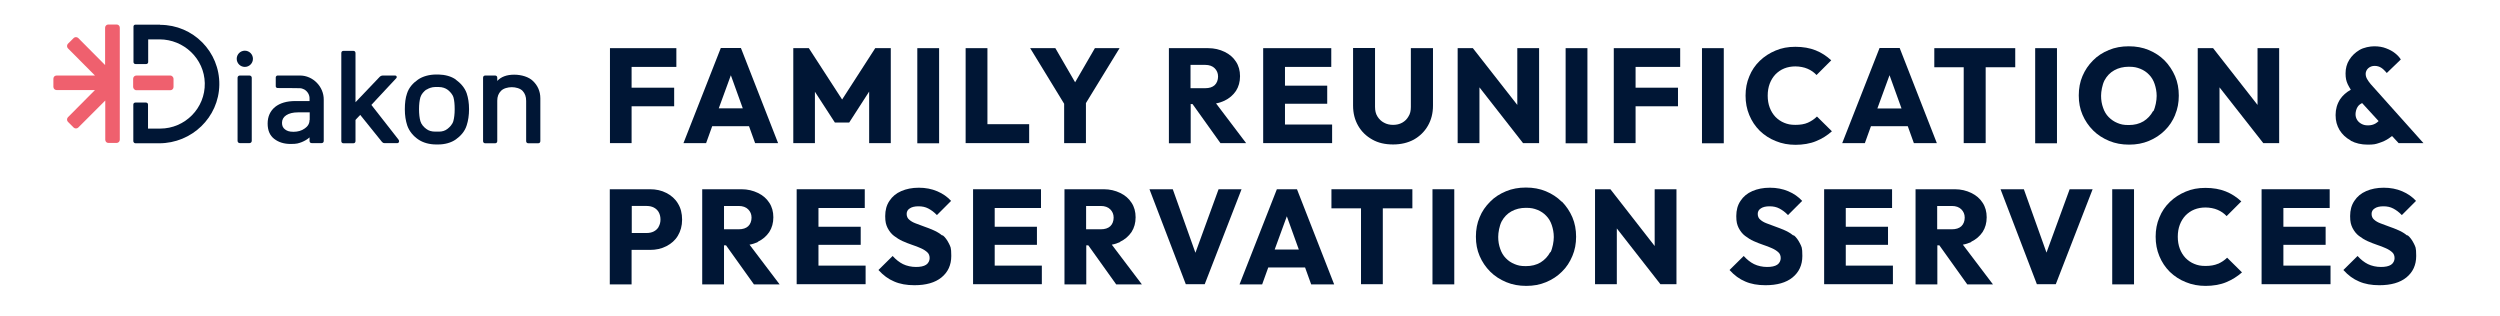 <?xml version="1.0" encoding="UTF-8"?>
<svg id="Layer_1" xmlns="http://www.w3.org/2000/svg" version="1.1" viewBox="0 0 1479.6 187.1">
  <!-- Generator: Adobe Illustrator 30.1.0, SVG Export Plug-In . SVG Version: 2.1.1 Build 136)  -->
  <defs>
    <style>
      .st0 {
        fill: #ef606e;
      }

      .st1 {
        fill: #001635;
      }
    </style>
  </defs>
  <g>
    <polygon class="st1" points="373.8 62.9 399 62.9 399 51.9 373.8 51.9 373.8 39.6 400.3 39.6 400.3 28.5 373.8 28.5 370.9 28.5 361 28.5 361 84.7 373.8 84.7 373.8 62.9"/>
    <path class="st1" d="M421.5,74.7h21.8l3.6,10h13.6l-22-56.3h-11.9l-22.1,56.3h13.4l3.6-10ZM432.5,44.4l7.1,19.7h-14.2l7.2-19.7h-.1Z"/>
    <polygon class="st1" points="527.2 84.7 527.2 28.5 518 28.5 498.4 58.9 478.7 28.5 469.5 28.5 469.5 84.7 482.3 84.7 482.3 54.3 494.1 72.5 502.6 72.5 514.4 54.2 514.4 84.7 527.2 84.7"/>
    <rect class="st1" x="542.9" y="28.5" width="12.9" height="56.3"/>
    <polygon class="st1" points="584.4 84.7 609.1 84.7 609.1 73.5 584.4 73.5 584.4 28.5 571.5 28.5 571.5 84.7 581.5 84.7 584.4 84.7"/>
    <polygon class="st1" points="642.7 84.7 642.7 61 662.6 28.5 648 28.5 636.3 48.7 624.6 28.5 609.7 28.5 629.8 61.4 629.8 84.7 642.7 84.7"/>
    <path class="st1" d="M704.6,61.6h1.2l16.5,23.1h15.2l-17.8-23.5c1.8-.3,3.5-.9,5-1.6,2.9-1.4,5.1-3.3,6.8-5.8,1.6-2.5,2.4-5.4,2.4-8.7s-.8-6.2-2.4-8.6c-1.6-2.5-3.8-4.4-6.7-5.8s-6.1-2.2-9.8-2.2h-23.2v56.3h12.9v-23.1h-.1ZM713.3,38.4c2.4,0,4.3.7,5.6,2s2,2.9,2,4.9-.7,3.9-2,5.1c-1.3,1.2-3.2,1.8-5.6,1.8h-8.7v-13.8s8.7,0,8.7,0Z"/>
    <polygon class="st1" points="760.5 84.7 788.4 84.7 788.4 73.7 760.5 73.7 760.5 61.4 785.5 61.4 785.5 50.7 760.5 50.7 760.5 39.6 787.9 39.6 787.9 28.5 760.5 28.5 757.6 28.5 747.6 28.5 747.6 84.7 757.6 84.7 760.5 84.7"/>
    <path class="st1" d="M848,28.5h-13v34.8c0,2.2-.4,4.1-1.4,5.6-.9,1.6-2.1,2.8-3.7,3.7-1.6.9-3.4,1.3-5.4,1.3s-3.8-.4-5.4-1.3c-1.6-.8-2.9-2.1-3.9-3.7-1-1.6-1.4-3.5-1.4-5.7V28.4h-13v34.1c0,4.5,1,8.4,3,11.9s4.8,6.2,8.4,8.2c3.5,2,7.6,2.9,12.3,2.9s8.8-1,12.3-2.9c3.5-2,6.3-4.7,8.3-8.2s3-7.4,3-11.9V28.4h0Z"/>
    <polygon class="st1" points="875.6 51.7 901.4 84.7 910.9 84.7 910.9 28.5 898 28.5 898 62.1 871.7 28.5 862.7 28.5 862.7 84.7 875.6 84.7 875.6 51.7"/>
    <rect class="st1" x="926.6" y="28.5" width="12.9" height="56.3"/>
    <polygon class="st1" points="965.1 28.5 955.1 28.5 955.1 84.7 968 84.7 968 62.9 993.1 62.9 993.1 51.9 968 51.9 968 39.6 994.4 39.6 994.4 28.5 968 28.5 965.1 28.5"/>
    <rect class="st1" x="1007.3" y="28.5" width="12.9" height="56.3"/>
    <path class="st1" d="M1075.3,69c-1.5,1.5-3.3,2.7-5.3,3.6s-4.5,1.3-7.4,1.3-4.6-.4-6.6-1.2-3.7-2-5.2-3.5c-1.5-1.6-2.6-3.4-3.4-5.5s-1.2-4.5-1.2-7.1.4-5,1.2-7.1c.8-2.1,1.9-3.9,3.4-5.5,1.5-1.5,3.2-2.7,5.2-3.5s4.2-1.2,6.6-1.2,5.2.5,7.2,1.4c2.1.9,3.8,2.1,5.3,3.7l8.7-8.7c-2.7-2.5-5.7-4.5-9.2-5.9s-7.5-2.1-12-2.1-8.1.7-11.7,2.2-6.7,3.5-9.4,6.1c-2.7,2.6-4.8,5.7-6.2,9.2-1.5,3.5-2.2,7.3-2.2,11.4s.7,7.9,2.2,11.5,3.5,6.6,6.2,9.3c2.7,2.6,5.9,4.7,9.5,6.1,3.6,1.5,7.5,2.2,11.7,2.2s8.7-.7,12.2-2.2c3.5-1.4,6.6-3.4,9.3-5.8l-8.8-8.7h0Z"/>
    <path class="st1" d="M1146.3,84.7l-22-56.3h-11.9l-22.1,56.3h13.4l3.6-10h21.8l3.6,10h13.6ZM1111.1,64.2l7.2-19.7,7.1,19.7h-14.3Z"/>
    <polygon class="st1" points="1162.2 84.7 1175.2 84.7 1175.2 39.8 1192.7 39.8 1192.7 28.5 1144.8 28.5 1144.8 39.8 1162.2 39.8 1162.2 84.7"/>
    <rect class="st1" x="1204.5" y="28.5" width="12.9" height="56.3"/>
    <path class="st1" d="M1287.3,68c1.5-3.5,2.2-7.3,2.2-11.4s-.7-8-2.2-11.5-3.6-6.6-6.2-9.3c-2.7-2.7-5.8-4.7-9.4-6.2s-7.5-2.2-11.8-2.2-8.2.7-11.8,2.2c-3.6,1.5-6.8,3.5-9.4,6.2-2.7,2.7-4.7,5.7-6.2,9.2s-2.2,7.3-2.2,11.5.7,7.9,2.2,11.4,3.6,6.6,6.3,9.3c2.7,2.7,5.9,4.7,9.5,6.2s7.5,2.2,11.8,2.2,8.1-.7,11.7-2.2,6.7-3.5,9.4-6.2c2.7-2.6,4.7-5.7,6.2-9.3h0ZM1274.3,65.7c-1.4,2.6-3.3,4.6-5.7,6.1-2.5,1.5-5.4,2.2-8.7,2.2s-4.7-.4-6.7-1.2-3.7-2-5.2-3.5-2.6-3.4-3.3-5.5c-.8-2.2-1.2-4.5-1.2-7.1s.7-6.5,2-9.1c1.4-2.6,3.3-4.6,5.8-6s5.4-2.1,8.6-2.1,4.7.4,6.8,1.2c2,.8,3.8,2,5.2,3.5,1.5,1.5,2.6,3.4,3.3,5.5.7,2.1,1.2,4.5,1.2,7.1s-.7,6.6-2,9.2v-.3Z"/>
    <polygon class="st1" points="1313.6 51.7 1339.5 84.7 1348.9 84.7 1348.9 28.5 1336.1 28.5 1336.1 62.1 1309.8 28.5 1300.7 28.5 1300.7 84.7 1313.6 84.7 1313.6 51.7"/>
    <path class="st1" d="M1391.3,83.3c2.8,1.5,6.2,2.3,10,2.3s4.7-.3,6.8-1c2.2-.7,4.1-1.6,5.7-2.7.7-.5,1.3-.9,1.9-1.4l3.9,4.2h14.7l-31.3-35c-.9-1.1-1.6-2.1-2.1-3s-.8-1.9-.8-3,.5-2.4,1.5-3.3,2.3-1.4,3.8-1.4,2.8.4,3.9,1.1,2.2,1.8,3.3,3.1l8.3-8c-.8-1.3-1.9-2.5-3.4-3.7s-3.2-2.1-5.3-2.9c-2-.8-4.4-1.2-7-1.2s-6.3.7-8.8,2.2-4.5,3.4-6,5.8-2.2,5.1-2.2,8,.4,4.5,1.3,6.5c.5,1,1.1,2.1,1.8,3.2-2.7,1.5-4.8,3.4-6.3,5.6-1.8,2.8-2.7,5.9-2.7,9.4s.8,6.2,2.3,8.8c1.6,2.6,3.8,4.7,6.6,6.2v.2ZM1407.7,71.7c-.5.5-1.1,1-1.8,1.4-1.2.7-2.7,1.1-4.4,1.1s-2.8-.3-3.9-.9c-1.1-.6-2-1.4-2.6-2.4s-.9-2.1-.9-3.3.4-3.1,1.2-4.3c.6-1,1.5-1.7,2.7-2.3l9.8,10.7h0Z"/>
    <path class="st1" d="M394.4,114.2c-2.9-1.5-6.1-2.2-9.7-2.2h-23.8v56.3h12.9v-20.4h10.9c3.6,0,6.8-.7,9.7-2.2,2.9-1.5,5.2-3.5,6.8-6.2,1.6-2.7,2.5-5.8,2.5-9.5s-.8-6.9-2.5-9.6c-1.6-2.7-3.9-4.7-6.8-6.2h0ZM389.8,134.3c-.7,1.2-1.7,2.1-2.9,2.7s-2.6.9-4.1.9h-8.9v-16h8.9c1.5,0,2.9.3,4.1.9,1.2.6,2.2,1.5,2.9,2.7.7,1.2,1.1,2.7,1.1,4.4s-.4,3.1-1.1,4.3h0Z"/>
    <path class="st1" d="M448.5,143.1c2.9-1.4,5.1-3.3,6.8-5.8,1.6-2.5,2.4-5.4,2.4-8.7s-.8-6.2-2.4-8.6c-1.6-2.5-3.8-4.4-6.7-5.8-2.9-1.4-6.1-2.2-9.8-2.2h-23.2v56.3h12.9v-23.1h1.2l16.5,23.1h15.2l-17.8-23.5c1.8-.3,3.5-.9,5-1.6h-.1ZM428.5,121.9h8.7c2.4,0,4.3.7,5.6,2,1.3,1.3,2,2.9,2,4.9s-.7,3.9-2,5.1-3.2,1.8-5.6,1.8h-8.7v-13.8Z"/>
    <polygon class="st1" points="484.4 144.9 509.4 144.9 509.4 134.2 484.4 134.2 484.4 123.1 511.8 123.1 511.8 112 484.4 112 481.5 112 471.5 112 471.5 168.2 481.5 168.2 484.4 168.2 512.3 168.2 512.3 157.2 484.4 157.2 484.4 144.9"/>
    <path class="st1" d="M557.8,139.5c-1.6-1.3-3.3-2.4-5.2-3.2s-3.7-1.6-5.6-2.2c-1.9-.7-3.6-1.3-5.1-1.9-1.6-.6-2.8-1.3-3.8-2.2-1-.8-1.5-2-1.5-3.4s.6-2.5,1.9-3.3c1.2-.8,2.9-1.2,5.1-1.2s4.1.4,5.8,1.3c1.7.9,3.4,2.1,5.1,3.9l8.4-8.4c-2.2-2.4-4.9-4.3-8.2-5.7s-6.9-2.1-10.9-2.1-7.4.7-10.4,2-5.3,3.2-7,5.8c-1.7,2.5-2.5,5.5-2.5,9s.5,5.1,1.4,7c1,1.9,2.2,3.5,3.8,4.7s3.3,2.3,5.1,3.1c1.9.8,3.7,1.6,5.6,2.2,1.9.6,3.6,1.3,5.2,2,1.6.7,2.8,1.5,3.8,2.4s1.4,2.1,1.4,3.5-.7,3-2.1,3.9c-1.4.9-3.4,1.3-6,1.3s-5.5-.6-7.7-1.7c-2.2-1.1-4.2-2.7-6.1-4.8l-8.4,8.3c2.8,3.1,5.9,5.4,9.3,6.8,3.4,1.5,7.4,2.2,12,2.2,6.8,0,12.2-1.5,16-4.6s5.8-7.3,5.8-12.7-.5-5.4-1.4-7.4c-1-2-2.2-3.7-3.8-5v.4Z"/>
    <polygon class="st1" points="588.7 144.9 613.7 144.9 613.7 134.2 588.7 134.2 588.7 123.1 616.1 123.1 616.1 112 588.7 112 585.8 112 575.9 112 575.9 168.2 585.8 168.2 588.7 168.2 616.6 168.2 616.6 157.2 588.7 157.2 588.7 144.9"/>
    <path class="st1" d="M662.9,143.1c2.9-1.4,5.1-3.3,6.8-5.8,1.6-2.5,2.4-5.4,2.4-8.7s-.8-6.2-2.4-8.6c-1.6-2.5-3.8-4.4-6.7-5.8-2.9-1.4-6.1-2.2-9.8-2.2h-23.2v56.3h12.9v-23.1h1.2l16.5,23.1h15.2l-17.8-23.5c1.8-.3,3.5-.9,5-1.6h-.1ZM642.8,121.9h8.7c2.4,0,4.3.7,5.6,2s2,2.9,2,4.9-.7,3.9-2,5.1c-1.3,1.2-3.2,1.8-5.6,1.8h-8.7v-13.8Z"/>
    <polygon class="st1" points="721.2 112 707.5 149.6 694.1 112 680.3 112 701.8 168.2 713 168.2 734.8 112 721.2 112"/>
    <path class="st1" d="M755.7,112l-22.1,56.3h13.4l3.6-10h21.8l3.6,10h13.6l-22-56.3h-11.9,0ZM754.4,147.7l7.2-19.7,7.1,19.7h-14.3Z"/>
    <polygon class="st1" points="788 123.3 805.5 123.3 805.5 168.2 818.4 168.2 818.4 123.3 835.9 123.3 835.9 112 788 112 788 123.3"/>
    <rect class="st1" x="847.8" y="112" width="12.9" height="56.3"/>
    <path class="st1" d="M924.3,119.4c-2.7-2.7-5.8-4.7-9.4-6.2-3.6-1.5-7.5-2.2-11.8-2.2s-8.2.7-11.8,2.2-6.8,3.5-9.4,6.2c-2.7,2.7-4.8,5.7-6.2,9.2-1.5,3.5-2.2,7.3-2.2,11.5s.7,7.9,2.2,11.4,3.6,6.6,6.3,9.3,5.9,4.7,9.5,6.2,7.5,2.2,11.8,2.2,8.1-.7,11.7-2.2c3.6-1.5,6.7-3.5,9.4-6.2,2.7-2.6,4.7-5.7,6.2-9.3,1.5-3.5,2.2-7.3,2.2-11.4s-.7-8-2.2-11.5-3.6-6.6-6.2-9.3h0ZM917.5,149.2c-1.4,2.6-3.3,4.6-5.7,6.1-2.5,1.5-5.4,2.2-8.7,2.2s-4.7-.4-6.7-1.2-3.8-2-5.2-3.5c-1.5-1.5-2.6-3.4-3.3-5.5-.8-2.2-1.2-4.5-1.2-7.1s.7-6.5,2-9.1c1.4-2.6,3.3-4.6,5.8-6s5.4-2.1,8.6-2.1,4.7.4,6.8,1.2c2,.8,3.8,2,5.2,3.5,1.5,1.5,2.6,3.4,3.3,5.5s1.2,4.5,1.2,7.1-.7,6.6-2,9.2v-.3Z"/>
    <polygon class="st1" points="979.3 145.6 953.1 112 944 112 944 168.2 956.9 168.2 956.9 135.2 982.7 168.2 992.2 168.2 992.2 112 979.3 112 979.3 145.6"/>
    <path class="st1" d="M1061.5,139.5c-1.6-1.3-3.3-2.4-5.2-3.2-1.9-.8-3.8-1.6-5.6-2.2-1.9-.7-3.6-1.3-5.1-1.9-1.6-.6-2.8-1.3-3.8-2.2-1-.8-1.5-2-1.5-3.4s.6-2.5,1.9-3.3c1.2-.8,2.9-1.2,5.1-1.2s4.1.4,5.8,1.3c1.7.9,3.4,2.1,5.1,3.9l8.4-8.4c-2.2-2.4-4.9-4.3-8.2-5.7-3.3-1.4-6.9-2.1-10.9-2.1s-7.4.7-10.4,2-5.3,3.2-7,5.8c-1.7,2.5-2.5,5.5-2.5,9s.5,5.1,1.4,7c1,1.9,2.2,3.5,3.8,4.7,1.6,1.2,3.3,2.3,5.1,3.1,1.9.8,3.7,1.6,5.6,2.2,1.9.6,3.6,1.3,5.2,2s2.8,1.5,3.8,2.4,1.4,2.1,1.4,3.5-.7,3-2.1,3.9-3.4,1.3-6,1.3-5.5-.6-7.7-1.7c-2.2-1.1-4.2-2.7-6.1-4.8l-8.4,8.3c2.8,3.1,5.9,5.4,9.3,6.8,3.4,1.5,7.4,2.2,12,2.2,6.8,0,12.2-1.5,16-4.6s5.8-7.3,5.8-12.7-.5-5.4-1.4-7.4c-1-2-2.2-3.7-3.8-5v.4Z"/>
    <polygon class="st1" points="1092.4 144.9 1117.4 144.9 1117.4 134.2 1092.4 134.2 1092.4 123.1 1119.8 123.1 1119.8 112 1092.4 112 1089.5 112 1079.6 112 1079.6 168.2 1089.5 168.2 1092.4 168.2 1120.3 168.2 1120.3 157.2 1092.4 157.2 1092.4 144.9"/>
    <path class="st1" d="M1166.6,143.1c2.9-1.4,5.1-3.3,6.8-5.8,1.6-2.5,2.4-5.4,2.4-8.7s-.8-6.2-2.4-8.6c-1.6-2.5-3.8-4.4-6.7-5.8-2.9-1.4-6.1-2.2-9.8-2.2h-23.2v56.3h12.9v-23.1h1.2l16.5,23.1h15.2l-17.8-23.5c1.8-.3,3.5-.9,5-1.6h0ZM1146.5,121.9h8.7c2.4,0,4.3.7,5.6,2,1.3,1.3,2,2.9,2,4.9s-.7,3.9-2,5.1c-1.3,1.2-3.2,1.8-5.6,1.8h-8.7v-13.8Z"/>
    <polygon class="st1" points="1211.2 149.5 1197.8 112 1184 112 1205.5 168.2 1216.7 168.2 1238.5 112 1224.9 112 1211.2 149.5"/>
    <rect class="st1" x="1250.1" y="112" width="12.9" height="56.3"/>
    <path class="st1" d="M1312.7,156.1c-2.1.9-4.5,1.3-7.4,1.3s-4.6-.4-6.6-1.2-3.7-2-5.2-3.5c-1.5-1.6-2.6-3.4-3.4-5.5s-1.2-4.5-1.2-7.1.4-5,1.2-7.1c.8-2.1,1.9-3.9,3.4-5.5,1.5-1.5,3.2-2.7,5.2-3.5s4.2-1.2,6.6-1.2,5.2.5,7.2,1.4c2.1.9,3.8,2.1,5.3,3.7l8.7-8.7c-2.7-2.5-5.7-4.5-9.2-5.9s-7.5-2.1-12-2.1-8.1.7-11.7,2.2-6.7,3.5-9.4,6.1c-2.7,2.6-4.8,5.7-6.2,9.2-1.5,3.5-2.2,7.3-2.2,11.4s.7,7.9,2.2,11.5,3.5,6.6,6.2,9.3c2.7,2.6,5.9,4.7,9.5,6.1,3.6,1.5,7.5,2.2,11.7,2.2s8.7-.7,12.2-2.2c3.4-1.4,6.6-3.4,9.3-5.8l-8.8-8.7c-1.5,1.5-3.3,2.7-5.3,3.6h0Z"/>
    <polygon class="st1" points="1351.4 144.9 1376.4 144.9 1376.4 134.2 1351.4 134.2 1351.4 123.1 1378.8 123.1 1378.8 112 1351.4 112 1348.5 112 1338.5 112 1338.5 168.2 1348.5 168.2 1351.4 168.2 1379.3 168.2 1379.3 157.2 1351.4 157.2 1351.4 144.9"/>
    <path class="st1" d="M1424.8,139.5c-1.6-1.3-3.3-2.4-5.2-3.2-1.9-.8-3.7-1.6-5.6-2.2-1.9-.7-3.6-1.3-5.1-1.9-1.6-.6-2.8-1.3-3.8-2.2-1-.8-1.5-2-1.5-3.4s.6-2.5,1.9-3.3c1.2-.8,2.9-1.2,5.1-1.2s4.1.4,5.8,1.3c1.7.9,3.4,2.1,5.1,3.9l8.4-8.4c-2.2-2.4-4.9-4.3-8.2-5.7-3.3-1.4-6.9-2.1-10.9-2.1s-7.4.7-10.4,2-5.3,3.2-7,5.8c-1.7,2.5-2.5,5.5-2.5,9s.5,5.1,1.4,7c1,1.9,2.2,3.5,3.8,4.7,1.6,1.2,3.3,2.3,5.1,3.1,1.9.8,3.7,1.6,5.6,2.2,1.9.6,3.6,1.3,5.2,2s2.8,1.5,3.8,2.4,1.4,2.1,1.4,3.5-.7,3-2.1,3.9-3.4,1.3-6,1.3-5.5-.6-7.7-1.7c-2.2-1.1-4.2-2.7-6.1-4.8l-8.4,8.3c2.8,3.1,5.9,5.4,9.3,6.8,3.4,1.5,7.4,2.2,12,2.2,6.8,0,12.2-1.5,16-4.6s5.8-7.3,5.8-12.7-.5-5.4-1.4-7.4c-1-2-2.2-3.7-3.8-5v.4Z"/>
  </g>
  <g>
    <path class="st0" d="M68.9,14.5h-4.8c-1.1,0-1.9.9-1.9,1.9v22.1l-15.9-16c-.7-.7-2-.7-2.7,0l-3.4,3.4c-.7.7-.7,2,0,2.7l16,16.1h-22.7c-1.1,0-1.9.8-1.9,1.9v4.8c0,1.1.9,1.9,1.9,1.9h22.7l-16,16.1c-.7.7-.7,2,0,2.7l3.4,3.4c.7.7,2,.7,2.7,0l16-16v23.2c0,1.1.8,1.9,1.9,1.9h4.8c1.1,0,1.9-.9,1.9-1.9V16.4c0-1.1-.8-1.9-1.9-1.9h0Z"/>
    <path class="st1" d="M141.9,44.7h5.8c.7,0,1.3.6,1.3,1.3v37.4c0,.7-.6,1.3-1.3,1.3h-5.8c-.7,0-1.3-.6-1.3-1.3v-37.4c0-.7.6-1.3,1.3-1.3Z"/>
    <path class="st1" d="M269.8,47.1c-2.8-2-6.5-2.9-10.2-3h-1.4c-4,0-7.9,1-10.8,3-2.9,2-5.4,4.7-6.5,8.2-.9,2.5-1.3,5.7-1.3,9.4s.5,6.7,1.4,9.5c1.2,3.5,3.6,6.3,6.5,8.3s6.7,3,10.6,3,1.3,0,1.3,0c3.8,0,7.6-1,10.4-3s5.3-4.7,6.4-8.3c.9-2.7,1.4-6,1.4-9.6s-.5-6.7-1.4-9.4c-1.2-3.4-3.7-6.1-6.5-8.1h.1ZM252.4,53.1c1.1-.8,3.2-1.6,5.1-1.6h2.2c2.1,0,4,.7,5.2,1.6,1.4,1.1,2.9,2.6,3.5,4.6.5,1.8.7,4.2.7,7s-.3,5.2-.8,7c-.6,2-2.1,3.5-3.5,4.6s-3.1,1.6-5,1.6h-2.2c-2.1,0-3.9-.5-5.3-1.6-1.5-1.1-2.9-2.6-3.5-4.6-.5-1.8-.8-4.2-.8-7.1s.3-5.2.8-7c.6-2,2.1-3.5,3.5-4.6h0Z"/>
    <path class="st1" d="M315.5,48c-2.5-2.5-6.9-3.8-11.2-3.8s-7.7,1.2-10,3.7v-1.9c0-.8-.5-1.3-1.3-1.3h-5.8c-.8,0-1.3.5-1.3,1.3v37.5c0,.8.5,1.3,1.3,1.3h5.8c.8,0,1.3-.5,1.3-1.3v-23.9c0-2.4.7-4.3,2.2-5.8,1.4-1.5,4.1-2.2,6.4-2.2s5,.7,6.4,2.2,2.1,3.4,2.1,5.9v23.8c0,.8.5,1.3,1.3,1.3h5.8c.8,0,1.3-.5,1.3-1.3v-25.3c0-4.3-1.7-7.7-4.3-10.2h0Z"/>
    <rect class="st0" x="78.8" y="44.7" width="23.9" height="8.7" rx="1.9" ry="1.9"/>
    <path class="st1" d="M236.2,83.1l-3.1-4-13.3-17,3.6-3.9,11.2-12c.5-.6.1-1.5-.7-1.5h-7.3c-.7,0-1.4.3-1.9.8l-14.3,15v-29.1c0-.8-.5-1.3-1.3-1.3h-5.8c-.8,0-1.3.5-1.3,1.3v52.1c0,.8.5,1.3,1.3,1.3h5.8c.8,0,1.3-.5,1.3-1.3v-12.5l.8-.9,2-2.1,12.8,15.9c.2.3.6.5.9.7.2,0,.4.1.6.1h7.7c.8,0,1.3-1,.8-1.6h.2Z"/>
    <path class="st1" d="M94.8,14.6h-14.7c-.6,0-1.1.5-1.1,1.1v21c0,.7.5,1.2,1.2,1.2h6.3c.7,0,1.2-.5,1.2-1.2v-13.4h6.7c14.4,0,26.5,11.4,26.8,25.9.3,14.8-11.7,26.9-26.4,26.9h-7.2v-14.2c0-.7-.5-1.2-1.2-1.2h-6.3c-.7,0-1.2.5-1.2,1.2v21.6c0,.7.6,1.3,1.3,1.3h14c19.3,0,35.3-15.3,35.6-34.6.3-19.6-15.5-35.5-35-35.5h0Z"/>
    <path class="st1" d="M191.6,59c.1-7.7-6.4-14.3-14-14.3h-13.4c-.5,0-1,.6-1,1.1v5.2c0,.6.4,1,1,1.1h0c4.2,0,8.9,0,13.2.1.9,0,1.8.3,2.6.7,2,1.1,3.3,3.3,3.2,5.5v1.4h-8.4c-5.1,0-9.1,1.2-12,3.5-2.9,2.4-4.4,5.7-4.4,9.8s1.3,7.1,3.9,9.1c2.6,2,5.8,3,9.7,3s4.6-.4,6.6-1.1c1.7-.7,3.3-1.6,4.6-2.8v2.1c0,.8.5,1.3,1.3,1.3h5.8c.8,0,1.3-.5,1.3-1.3v-18.4h0v-6.1h0ZM183.2,71c0,2-.9,3.7-2.8,5-1.9,1.4-4.2,2-6.7,2s-3.8-.5-5-1.4-1.8-2.1-1.8-3.9.8-3.4,2.5-4.5,4-1.7,6.9-1.7h7v4.5Z"/>
    <circle class="st1" cx="144.9" cy="34.8" r="4.8"/>
  </g>
</svg>